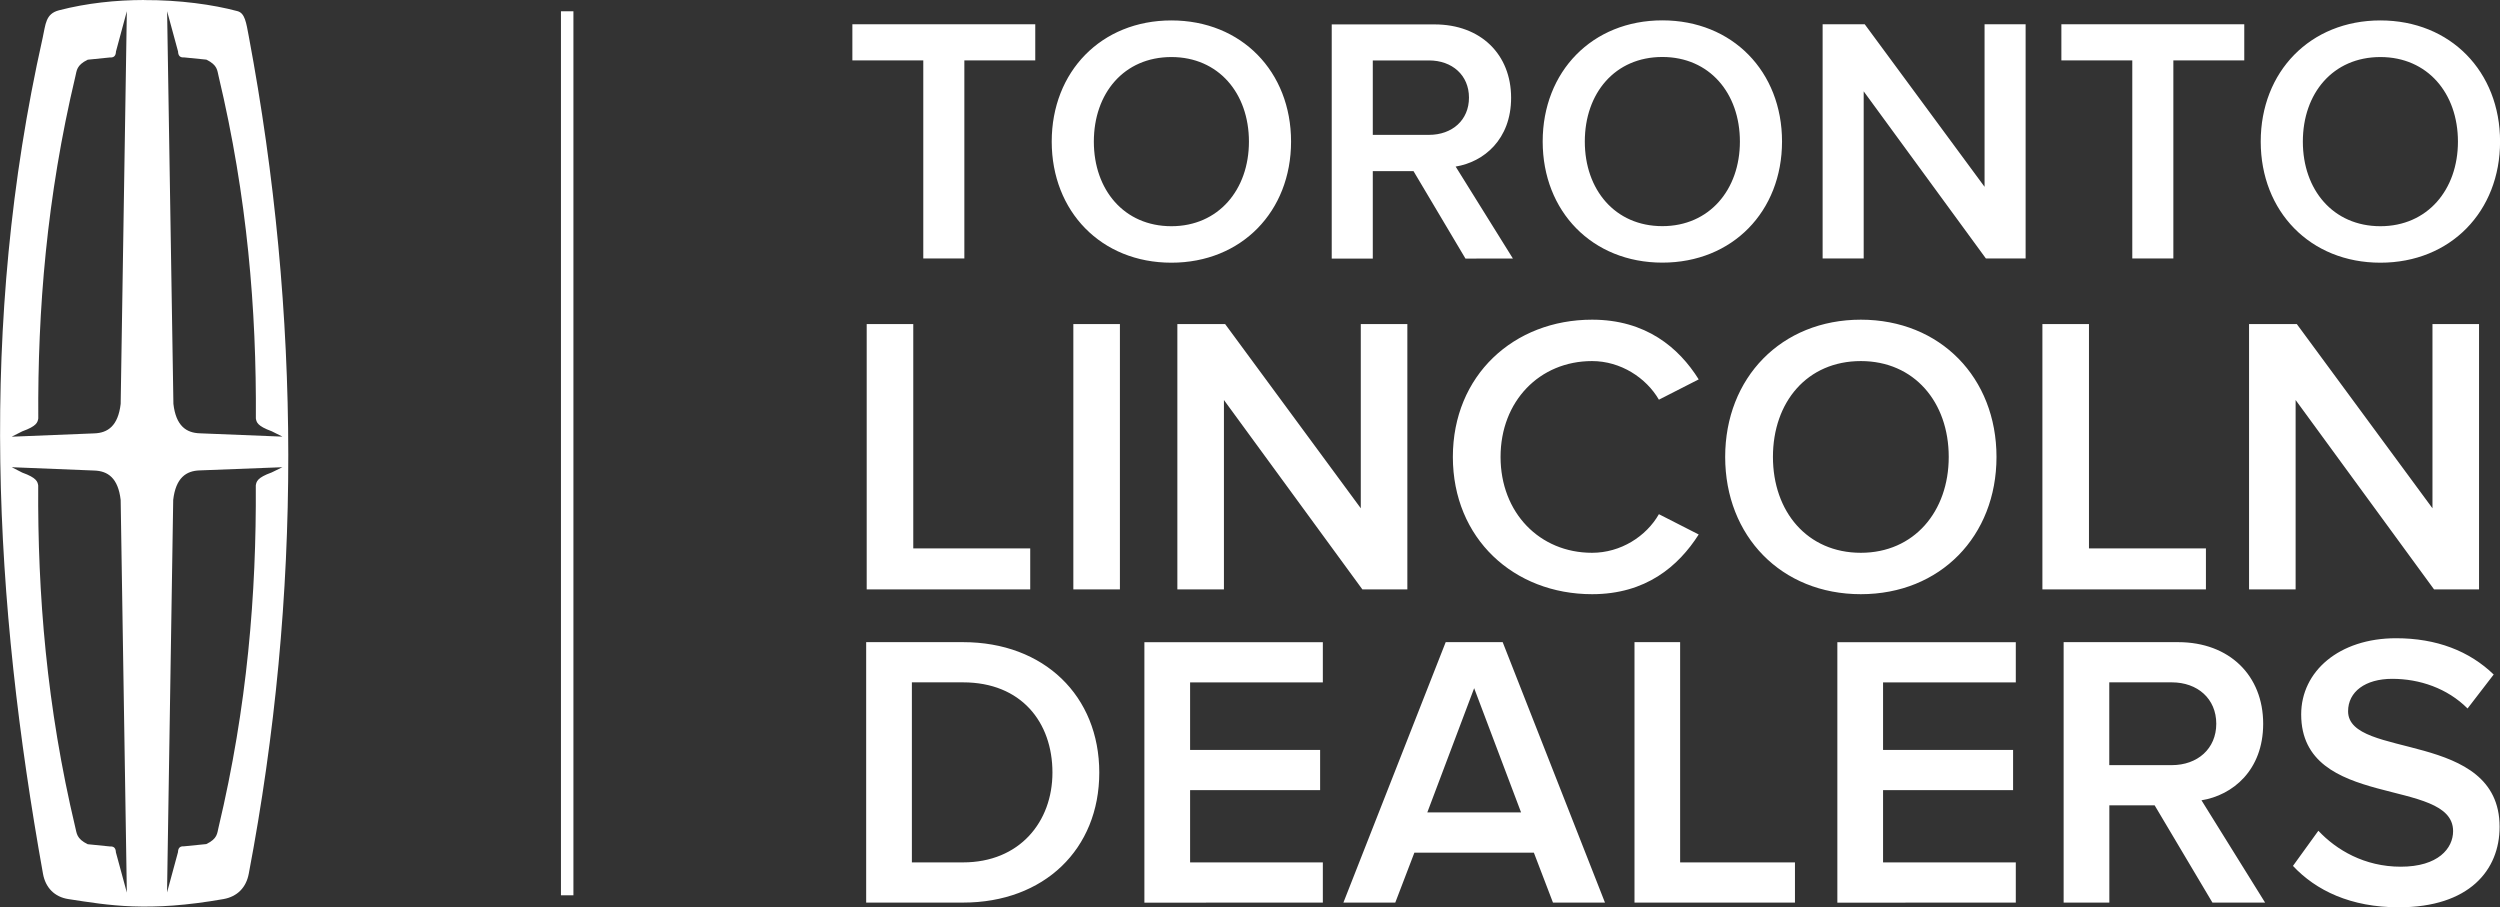 <?xml version="1.0" encoding="UTF-8" standalone="no"?> <svg xmlns:inkscape="http://www.inkscape.org/namespaces/inkscape" xmlns:sodipodi="http://sodipodi.sourceforge.net/DTD/sodipodi-0.dtd" xmlns="http://www.w3.org/2000/svg" xmlns:svg="http://www.w3.org/2000/svg" width="37.686mm" height="13.676mm" viewBox="0 0 37.686 13.676" version="1.1" id="svg2074"><rect x="0" y="0" width="37.686" height="13.676" fill="#333333" stroke="none"/><defs id="defs2071"></defs><g id="layer1" transform="translate(17.531,-152.745)"><path style="fill:#000000;stroke-width:0.045" id="path1658" d=""></path><path style="fill:#000000;stroke-width:0.045" id="path1661" d=""></path><g id="g12" style="fill:#ffffff"><path d="m -15.361,152.745 c -0.419,0.001 -0.86,0.046 -1.28,0.155 -0.205,0.053 -0.201,0.21 -0.247,0.416 -0.975,4.353 -0.729,8.5 0.005,12.6 0.037,0.208 0.173,0.35 0.382,0.382 0.611,0.094 1.202,0.2 2.339,0 0.208,-0.037 0.342,-0.174 0.381,-0.382 0.8,-4.208 0.789,-8.417 0,-12.625 -0.039,-0.208 -0.058,-0.348 -0.17,-0.378 -0.37,-0.099 -0.871,-0.169 -1.409,-0.167 z m -0.258,0.169 -0.093,5.92 c -0.039,0.331 -0.194,0.438 -0.4,0.444 l -1.243,0.05 0.16,-0.081 c 0.219,-0.079 0.23,-0.135 0.241,-0.193 -0.01,-1.636 0.126,-3.335 0.56,-5.161 0.021,-0.083 0.014,-0.165 0.186,-0.248 l 0.337,-0.034 c 0.058,0.004 0.086,-0.026 0.088,-0.089 z m 0.607,0 0.165,0.607 c 0.002,0.063 0.03,0.094 0.088,0.089 l 0.339,0.034 c 0.171,0.083 0.163,0.165 0.184,0.248 0.434,1.826 0.572,3.525 0.562,5.161 0.01,0.057 0.02,0.113 0.239,0.193 l 0.162,0.081 -1.244,-0.05 c -0.207,-0.006 -0.362,-0.113 -0.4,-0.444 z m -2.342,6.874 1.242,0.05 c 0.207,0.006 0.362,0.113 0.4,0.444 l 0.093,5.918 -0.165,-0.607 c -0.002,-0.063 -0.03,-0.092 -0.088,-0.088 l -0.337,-0.034 c -0.171,-0.083 -0.164,-0.166 -0.186,-0.249 -0.434,-1.826 -0.57,-3.524 -0.56,-5.159 -0.01,-0.057 -0.022,-0.115 -0.241,-0.194 z m 4.08,0 -0.162,0.079 c -0.219,0.079 -0.229,0.137 -0.239,0.194 0.01,1.636 -0.128,3.333 -0.562,5.159 -0.021,0.083 -0.012,0.167 -0.184,0.249 l -0.339,0.034 c -0.058,-0.004 -0.086,0.025 -0.088,0.088 l -0.165,0.607 0.093,-5.918 c 0.039,-0.331 0.194,-0.438 0.4,-0.444 z" fill-rule="evenodd" id="path5377" style="fill:#ffffff;stroke-width:0.066"></path><rect style="fill:#ffffff;stroke:none;stroke-width:0.324;stroke-linecap:round;stroke-linejoin:round;stop-color:#000000" id="rect5415" width="0.188" height="13.326" x="-9.075" y="152.915"></rect><path style="font-size:5.292px;line-height:0.8;font-family:'Lincoln Proxima Nova Semibold';-inkscape-font-specification:'Lincoln Proxima Nova Semibold, Normal';text-align:start;letter-spacing:0.015px;writing-mode:tb-rl;text-anchor:start;stroke-width:0.105;fill:#ffffff" d="m -2.994,156.641 v -2.985 h 1.069 v -0.545 h -2.757 v 0.545 h 1.069 v 2.985 z m 3.121,0.064 c 1.058,0 1.804,-0.773 1.804,-1.826 0,-1.053 -0.746,-1.826 -1.804,-1.826 -1.058,0 -1.804,0.773 -1.804,1.826 0,1.053 0.746,1.826 1.804,1.826 z m 0,-0.55 c -0.714,0 -1.169,-0.55 -1.169,-1.275 0,-0.73 0.455,-1.275 1.169,-1.275 0.709,0 1.169,0.545 1.169,1.275 0,0.725 -0.46,1.275 -1.169,1.275 z m 5.148,0.487 -0.863,-1.386 c 0.423,-0.069 0.836,-0.407 0.836,-1.037 0,-0.651 -0.455,-1.106 -1.154,-1.106 H 2.544 v 3.53 h 0.619 v -1.318 h 0.614 l 0.783,1.318 z M 4.01,154.778 H 3.163 v -1.122 h 0.847 c 0.349,0 0.603,0.222 0.603,0.561 0,0.339 -0.254,0.561 -0.603,0.561 z m 3.518,1.926 c 1.058,0 1.804,-0.773 1.804,-1.826 0,-1.053 -0.746,-1.826 -1.804,-1.826 -1.058,0 -1.804,0.773 -1.804,1.826 0,1.053 0.746,1.826 1.804,1.826 z m 0,-0.55 c -0.714,0 -1.169,-0.55 -1.169,-1.275 0,-0.73 0.455,-1.275 1.169,-1.275 0.709,0 1.169,0.545 1.169,1.275 0,0.725 -0.46,1.275 -1.169,1.275 z m 5.476,0.487 v -3.53 h -0.619 v 2.45 L 10.579,153.111 H 9.944 v 3.53 h 0.619 v -2.519 l 1.842,2.519 z m 2.227,0 v -2.985 h 1.069 v -0.545 h -2.757 v 0.545 h 1.069 v 2.985 z m 3.121,0.064 c 1.058,0 1.804,-0.773 1.804,-1.826 0,-1.053 -0.746,-1.826 -1.804,-1.826 -1.058,0 -1.804,0.773 -1.804,1.826 0,1.053 0.746,1.826 1.804,1.826 z m 0,-0.55 c -0.714,0 -1.169,-0.55 -1.169,-1.275 0,-0.73 0.455,-1.275 1.169,-1.275 0.709,0 1.169,0.545 1.169,1.275 0,0.725 -0.46,1.275 -1.169,1.275 z" id="path7"></path><path style="font-size:5.997px;line-height:0.8;font-family:'Lincoln Proxima Nova Semibold';-inkscape-font-specification:'Lincoln Proxima Nova Semibold, Normal';text-align:start;letter-spacing:0.015px;writing-mode:tb-rl;text-anchor:start;stroke-width:0.105;fill:#ffffff" d="m -2.001,161.63 v -0.618 h -1.763 v -3.382 h -0.702 v 4 z m 1.352,0 v -4 H -1.351 v 4 z m 4.333,0 v -4 H 2.982 v 2.777 l -2.045,-2.777 h -0.72 v 4 h 0.702 v -2.855 l 2.087,2.855 z m 2.785,0.072 c 0.81,0 1.301,-0.42 1.607,-0.9 l -0.6,-0.306 c -0.192,0.336 -0.576,0.582 -1.008,0.582 -0.792,0 -1.379,-0.606 -1.379,-1.445 0,-0.84 0.588,-1.445 1.379,-1.445 0.432,0 0.816,0.252 1.008,0.582 l 0.6,-0.306 c -0.3,-0.48 -0.798,-0.9 -1.607,-0.9 -1.181,0 -2.099,0.84 -2.099,2.069 0,1.229 0.918,2.069 2.099,2.069 z m 4.051,0 c 1.199,0 2.045,-0.876 2.045,-2.069 0,-1.193 -0.846,-2.069 -2.045,-2.069 -1.199,0 -2.045,0.876 -2.045,2.069 0,1.193 0.846,2.069 2.045,2.069 z m 0,-0.624 c -0.81,0 -1.325,-0.624 -1.325,-1.445 0,-0.828 0.516,-1.445 1.325,-1.445 0.804,0 1.325,0.618 1.325,1.445 0,0.822 -0.522,1.445 -1.325,1.445 z m 5.202,0.552 v -0.618 h -1.763 v -3.382 h -0.702 v 4 z m 4.117,0 v -4 h -0.702 v 2.777 l -2.045,-2.777 h -0.72 v 4 h 0.702 v -2.855 l 2.087,2.855 z" id="path8"></path><path style="font-size:5.886px;line-height:0.8;font-family:'Lincoln Proxima Nova Semibold';-inkscape-font-specification:'Lincoln Proxima Nova Semibold, Normal';text-align:start;letter-spacing:0.015px;writing-mode:tb-rl;text-anchor:start;stroke-width:0.105;fill:#ffffff" d="m -3.014,166.351 c 1.224,0 2.054,-0.806 2.054,-1.96 0,-1.154 -0.83,-1.966 -2.054,-1.966 h -1.46 v 3.926 z m 0,-0.606 h -0.771 v -2.714 h 0.771 c 0.877,0 1.348,0.6 1.348,1.36 0,0.742 -0.494,1.354 -1.348,1.354 z m 5.424,0.606 v -0.606 H 0.409 v -1.089 h 1.96 v -0.606 H 0.409 v -1.018 h 2.001 v -0.606 h -2.69 v 3.926 z m 4.253,0 -1.542,-3.926 H 4.262 l -1.542,3.926 H 3.502 l 0.288,-0.753 h 1.801 l 0.288,0.753 z M 5.398,164.991 H 3.985 l 0.706,-1.872 z m 4.129,1.36 v -0.606 h -1.731 v -3.32 H 7.108 v 3.926 z m 3.329,0 v -0.606 h -2.001 v -1.089 h 1.96 v -0.606 h -1.96 v -1.018 h 2.001 v -0.606 h -2.69 v 3.926 z m 3.758,0 -0.959,-1.542 c 0.471,-0.076 0.93,-0.453 0.93,-1.154 0,-0.724 -0.506,-1.23 -1.283,-1.23 h -1.725 v 3.926 h 0.689 v -1.466 h 0.683 l 0.871,1.466 z m -1.407,-2.072 h -0.942 v -1.248 h 0.942 c 0.389,0 0.671,0.247 0.671,0.624 0,0.377 -0.283,0.624 -0.671,0.624 z m 3.423,2.143 c 1.06,0 1.519,-0.559 1.519,-1.213 0,-1.466 -2.284,-1.012 -2.284,-1.742 0,-0.294 0.259,-0.489 0.665,-0.489 0.412,0 0.83,0.141 1.136,0.447 l 0.394,-0.512 c -0.365,-0.353 -0.859,-0.547 -1.472,-0.547 -0.859,0 -1.43,0.5 -1.43,1.148 0,1.448 2.29,0.936 2.29,1.76 0,0.259 -0.224,0.536 -0.789,0.536 -0.547,0 -0.971,-0.253 -1.242,-0.542 l -0.383,0.53 c 0.347,0.371 0.871,0.624 1.595,0.624 z" id="path9"></path></g></g></svg> 